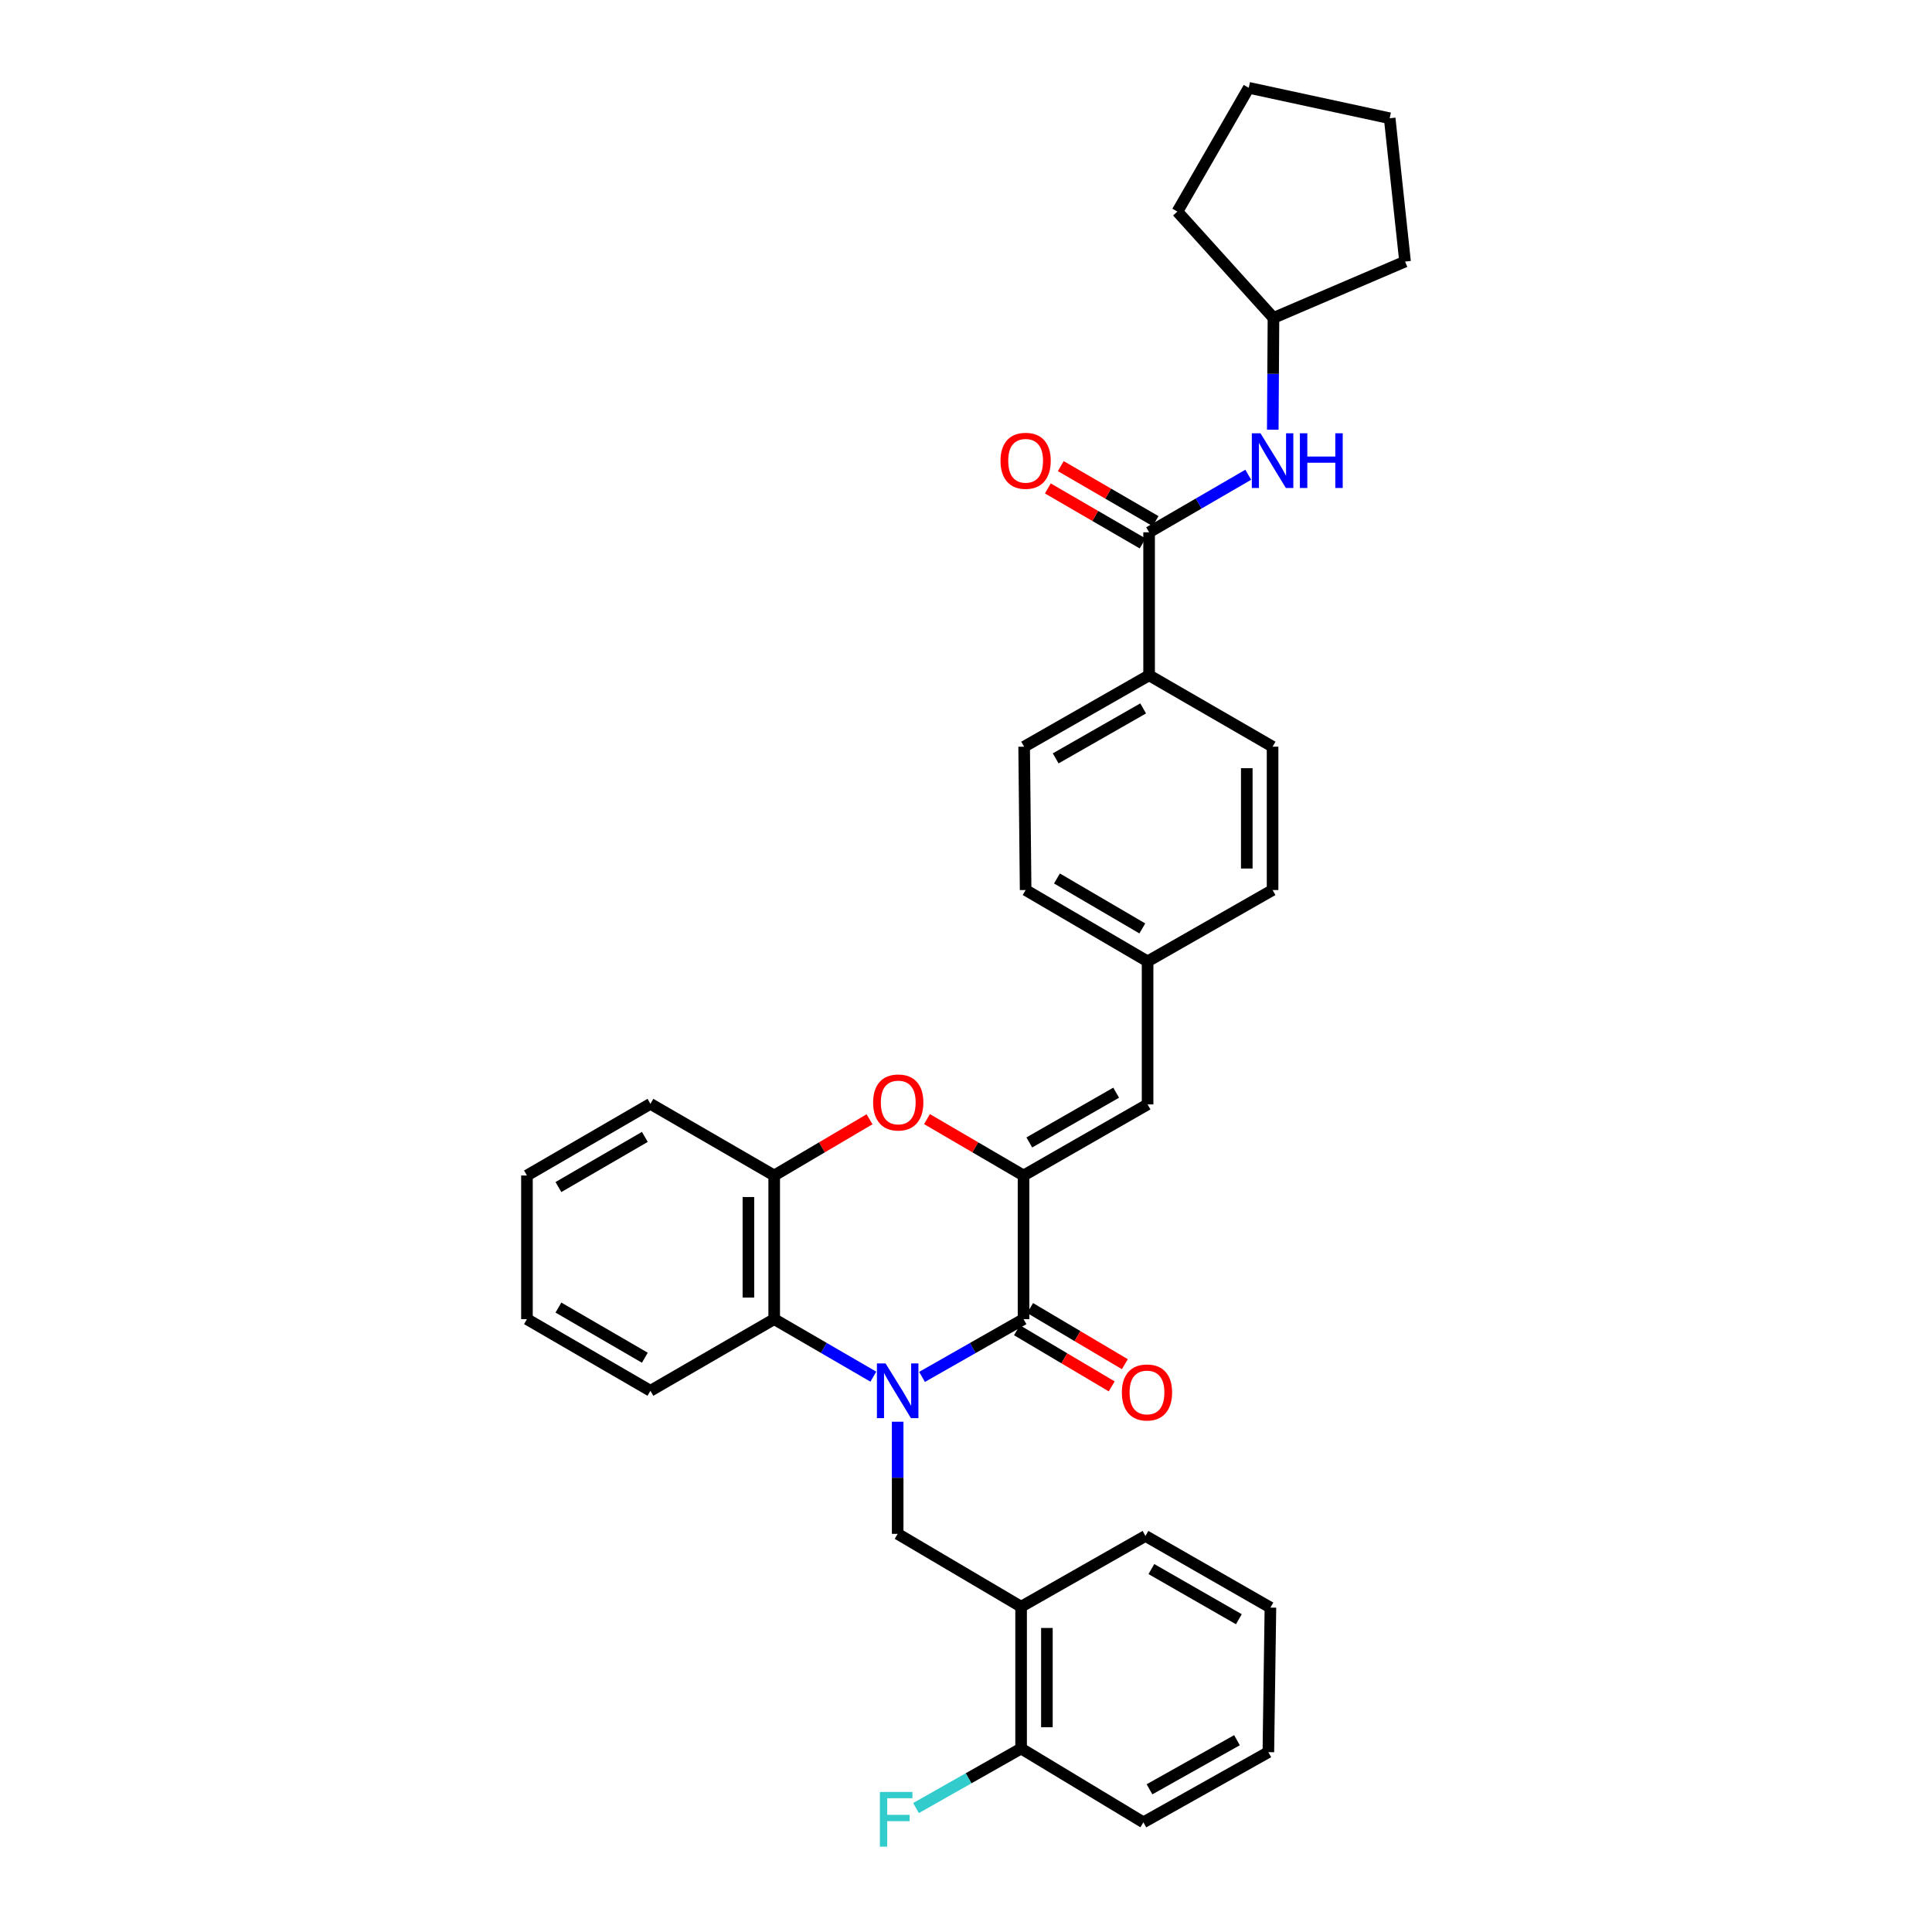 <?xml version='1.0' encoding='iso-8859-1'?>
<svg version='1.1' baseProfile='full'
              xmlns='http://www.w3.org/2000/svg'
                      xmlns:rdkit='http://www.rdkit.org/xml'
                      xmlns:xlink='http://www.w3.org/1999/xlink'
                  xml:space='preserve'
width='1000px' height='1000px' viewBox='0 0 1000 1000'>
<!-- END OF HEADER -->
<rect style='opacity:1.0;fill:#FFFFFF;stroke:none' width='1000' height='1000' x='0' y='0'> </rect>
<path class='bond-0' d='M 477.247,712.686 L 503.514,697.733' style='fill:none;fill-rule:evenodd;stroke:#0000FF;stroke-width:6px;stroke-linecap:butt;stroke-linejoin:miter;stroke-opacity:1' />
<path class='bond-0' d='M 503.514,697.733 L 529.782,682.78' style='fill:none;fill-rule:evenodd;stroke:#000000;stroke-width:6px;stroke-linecap:butt;stroke-linejoin:miter;stroke-opacity:1' />
<path class='bond-3' d='M 452.046,712.563 L 426.384,697.671' style='fill:none;fill-rule:evenodd;stroke:#0000FF;stroke-width:6px;stroke-linecap:butt;stroke-linejoin:miter;stroke-opacity:1' />
<path class='bond-3' d='M 426.384,697.671 L 400.723,682.78' style='fill:none;fill-rule:evenodd;stroke:#000000;stroke-width:6px;stroke-linecap:butt;stroke-linejoin:miter;stroke-opacity:1' />
<path class='bond-4' d='M 464.633,735.879 L 464.633,764.902' style='fill:none;fill-rule:evenodd;stroke:#0000FF;stroke-width:6px;stroke-linecap:butt;stroke-linejoin:miter;stroke-opacity:1' />
<path class='bond-4' d='M 464.633,764.902 L 464.633,793.924' style='fill:none;fill-rule:evenodd;stroke:#000000;stroke-width:6px;stroke-linecap:butt;stroke-linejoin:miter;stroke-opacity:1' />
<path class='bond-1' d='M 529.782,682.78 L 529.782,608.433' style='fill:none;fill-rule:evenodd;stroke:#000000;stroke-width:6px;stroke-linecap:butt;stroke-linejoin:miter;stroke-opacity:1' />
<path class='bond-11' d='M 526.378,688.522 L 550.897,703.056' style='fill:none;fill-rule:evenodd;stroke:#000000;stroke-width:6px;stroke-linecap:butt;stroke-linejoin:miter;stroke-opacity:1' />
<path class='bond-11' d='M 550.897,703.056 L 575.416,717.59' style='fill:none;fill-rule:evenodd;stroke:#FF0000;stroke-width:6px;stroke-linecap:butt;stroke-linejoin:miter;stroke-opacity:1' />
<path class='bond-11' d='M 533.186,677.037 L 557.705,691.571' style='fill:none;fill-rule:evenodd;stroke:#000000;stroke-width:6px;stroke-linecap:butt;stroke-linejoin:miter;stroke-opacity:1' />
<path class='bond-11' d='M 557.705,691.571 L 582.224,706.104' style='fill:none;fill-rule:evenodd;stroke:#FF0000;stroke-width:6px;stroke-linecap:butt;stroke-linejoin:miter;stroke-opacity:1' />
<path class='bond-7' d='M 529.782,608.433 L 593.988,571.635' style='fill:none;fill-rule:evenodd;stroke:#000000;stroke-width:6px;stroke-linecap:butt;stroke-linejoin:miter;stroke-opacity:1' />
<path class='bond-7' d='M 532.773,591.329 L 577.718,565.57' style='fill:none;fill-rule:evenodd;stroke:#000000;stroke-width:6px;stroke-linecap:butt;stroke-linejoin:miter;stroke-opacity:1' />
<path class='bond-33' d='M 529.782,608.433 L 504.794,593.84' style='fill:none;fill-rule:evenodd;stroke:#000000;stroke-width:6px;stroke-linecap:butt;stroke-linejoin:miter;stroke-opacity:1' />
<path class='bond-33' d='M 504.794,593.84 L 479.807,579.248' style='fill:none;fill-rule:evenodd;stroke:#FF0000;stroke-width:6px;stroke-linecap:butt;stroke-linejoin:miter;stroke-opacity:1' />
<path class='bond-2' d='M 450.066,579.327 L 425.395,593.88' style='fill:none;fill-rule:evenodd;stroke:#FF0000;stroke-width:6px;stroke-linecap:butt;stroke-linejoin:miter;stroke-opacity:1' />
<path class='bond-2' d='M 425.395,593.88 L 400.723,608.433' style='fill:none;fill-rule:evenodd;stroke:#000000;stroke-width:6px;stroke-linecap:butt;stroke-linejoin:miter;stroke-opacity:1' />
<path class='bond-6' d='M 400.723,682.78 L 400.723,608.433' style='fill:none;fill-rule:evenodd;stroke:#000000;stroke-width:6px;stroke-linecap:butt;stroke-linejoin:miter;stroke-opacity:1' />
<path class='bond-6' d='M 387.372,671.628 L 387.372,619.585' style='fill:none;fill-rule:evenodd;stroke:#000000;stroke-width:6px;stroke-linecap:butt;stroke-linejoin:miter;stroke-opacity:1' />
<path class='bond-21' d='M 400.723,682.78 L 336.658,719.867' style='fill:none;fill-rule:evenodd;stroke:#000000;stroke-width:6px;stroke-linecap:butt;stroke-linejoin:miter;stroke-opacity:1' />
<path class='bond-8' d='M 464.633,793.924 L 528.521,831.628' style='fill:none;fill-rule:evenodd;stroke:#000000;stroke-width:6px;stroke-linecap:butt;stroke-linejoin:miter;stroke-opacity:1' />
<path class='bond-5' d='M 594.774,275.51 L 594.774,349.538' style='fill:none;fill-rule:evenodd;stroke:#000000;stroke-width:6px;stroke-linecap:butt;stroke-linejoin:miter;stroke-opacity:1' />
<path class='bond-9' d='M 594.774,275.51 L 620.436,260.619' style='fill:none;fill-rule:evenodd;stroke:#000000;stroke-width:6px;stroke-linecap:butt;stroke-linejoin:miter;stroke-opacity:1' />
<path class='bond-9' d='M 620.436,260.619 L 646.097,245.727' style='fill:none;fill-rule:evenodd;stroke:#0000FF;stroke-width:6px;stroke-linecap:butt;stroke-linejoin:miter;stroke-opacity:1' />
<path class='bond-12' d='M 598.125,269.736 L 573.594,255.501' style='fill:none;fill-rule:evenodd;stroke:#000000;stroke-width:6px;stroke-linecap:butt;stroke-linejoin:miter;stroke-opacity:1' />
<path class='bond-12' d='M 573.594,255.501 L 549.063,241.265' style='fill:none;fill-rule:evenodd;stroke:#FF0000;stroke-width:6px;stroke-linecap:butt;stroke-linejoin:miter;stroke-opacity:1' />
<path class='bond-12' d='M 591.424,281.284 L 566.892,267.049' style='fill:none;fill-rule:evenodd;stroke:#000000;stroke-width:6px;stroke-linecap:butt;stroke-linejoin:miter;stroke-opacity:1' />
<path class='bond-12' d='M 566.892,267.049 L 542.361,252.813' style='fill:none;fill-rule:evenodd;stroke:#FF0000;stroke-width:6px;stroke-linecap:butt;stroke-linejoin:miter;stroke-opacity:1' />
<path class='bond-22' d='M 400.723,608.433 L 336.658,571.345' style='fill:none;fill-rule:evenodd;stroke:#000000;stroke-width:6px;stroke-linecap:butt;stroke-linejoin:miter;stroke-opacity:1' />
<path class='bond-14' d='M 593.988,571.635 L 593.988,497.615' style='fill:none;fill-rule:evenodd;stroke:#000000;stroke-width:6px;stroke-linecap:butt;stroke-linejoin:miter;stroke-opacity:1' />
<path class='bond-13' d='M 528.521,831.628 L 528.521,905.032' style='fill:none;fill-rule:evenodd;stroke:#000000;stroke-width:6px;stroke-linecap:butt;stroke-linejoin:miter;stroke-opacity:1' />
<path class='bond-13' d='M 541.872,842.639 L 541.872,894.022' style='fill:none;fill-rule:evenodd;stroke:#000000;stroke-width:6px;stroke-linecap:butt;stroke-linejoin:miter;stroke-opacity:1' />
<path class='bond-23' d='M 528.521,831.628 L 592.89,795' style='fill:none;fill-rule:evenodd;stroke:#000000;stroke-width:6px;stroke-linecap:butt;stroke-linejoin:miter;stroke-opacity:1' />
<path class='bond-18' d='M 658.784,222.416 L 658.964,193.483' style='fill:none;fill-rule:evenodd;stroke:#0000FF;stroke-width:6px;stroke-linecap:butt;stroke-linejoin:miter;stroke-opacity:1' />
<path class='bond-18' d='M 658.964,193.483 L 659.144,164.551' style='fill:none;fill-rule:evenodd;stroke:#000000;stroke-width:6px;stroke-linecap:butt;stroke-linejoin:miter;stroke-opacity:1' />
<path class='bond-10' d='M 594.774,349.538 L 530.093,386.485' style='fill:none;fill-rule:evenodd;stroke:#000000;stroke-width:6px;stroke-linecap:butt;stroke-linejoin:miter;stroke-opacity:1' />
<path class='bond-10' d='M 591.695,366.673 L 546.418,392.536' style='fill:none;fill-rule:evenodd;stroke:#000000;stroke-width:6px;stroke-linecap:butt;stroke-linejoin:miter;stroke-opacity:1' />
<path class='bond-36' d='M 594.774,349.538 L 658.684,386.485' style='fill:none;fill-rule:evenodd;stroke:#000000;stroke-width:6px;stroke-linecap:butt;stroke-linejoin:miter;stroke-opacity:1' />
<path class='bond-17' d='M 528.521,905.032 L 501.323,920.442' style='fill:none;fill-rule:evenodd;stroke:#000000;stroke-width:6px;stroke-linecap:butt;stroke-linejoin:miter;stroke-opacity:1' />
<path class='bond-17' d='M 501.323,920.442 L 474.125,935.851' style='fill:none;fill-rule:evenodd;stroke:#33CCCC;stroke-width:6px;stroke-linecap:butt;stroke-linejoin:miter;stroke-opacity:1' />
<path class='bond-24' d='M 528.521,905.032 L 591.815,943.233' style='fill:none;fill-rule:evenodd;stroke:#000000;stroke-width:6px;stroke-linecap:butt;stroke-linejoin:miter;stroke-opacity:1' />
<path class='bond-19' d='M 593.988,497.615 L 658.684,460.675' style='fill:none;fill-rule:evenodd;stroke:#000000;stroke-width:6px;stroke-linecap:butt;stroke-linejoin:miter;stroke-opacity:1' />
<path class='bond-20' d='M 593.988,497.615 L 530.865,460.675' style='fill:none;fill-rule:evenodd;stroke:#000000;stroke-width:6px;stroke-linecap:butt;stroke-linejoin:miter;stroke-opacity:1' />
<path class='bond-20' d='M 591.263,480.55 L 547.077,454.693' style='fill:none;fill-rule:evenodd;stroke:#000000;stroke-width:6px;stroke-linecap:butt;stroke-linejoin:miter;stroke-opacity:1' />
<path class='bond-15' d='M 530.093,386.485 L 530.865,460.675' style='fill:none;fill-rule:evenodd;stroke:#000000;stroke-width:6px;stroke-linecap:butt;stroke-linejoin:miter;stroke-opacity:1' />
<path class='bond-16' d='M 658.684,386.485 L 658.684,460.675' style='fill:none;fill-rule:evenodd;stroke:#000000;stroke-width:6px;stroke-linecap:butt;stroke-linejoin:miter;stroke-opacity:1' />
<path class='bond-16' d='M 645.332,397.613 L 645.332,449.547' style='fill:none;fill-rule:evenodd;stroke:#000000;stroke-width:6px;stroke-linecap:butt;stroke-linejoin:miter;stroke-opacity:1' />
<path class='bond-25' d='M 659.144,164.551 L 727.252,135.385' style='fill:none;fill-rule:evenodd;stroke:#000000;stroke-width:6px;stroke-linecap:butt;stroke-linejoin:miter;stroke-opacity:1' />
<path class='bond-26' d='M 659.144,164.551 L 609.417,109.52' style='fill:none;fill-rule:evenodd;stroke:#000000;stroke-width:6px;stroke-linecap:butt;stroke-linejoin:miter;stroke-opacity:1' />
<path class='bond-27' d='M 336.658,719.867 L 272.748,682.78' style='fill:none;fill-rule:evenodd;stroke:#000000;stroke-width:6px;stroke-linecap:butt;stroke-linejoin:miter;stroke-opacity:1' />
<path class='bond-27' d='M 333.773,702.756 L 289.036,676.795' style='fill:none;fill-rule:evenodd;stroke:#000000;stroke-width:6px;stroke-linecap:butt;stroke-linejoin:miter;stroke-opacity:1' />
<path class='bond-34' d='M 336.658,571.345 L 272.748,608.433' style='fill:none;fill-rule:evenodd;stroke:#000000;stroke-width:6px;stroke-linecap:butt;stroke-linejoin:miter;stroke-opacity:1' />
<path class='bond-34' d='M 333.773,588.457 L 289.036,614.418' style='fill:none;fill-rule:evenodd;stroke:#000000;stroke-width:6px;stroke-linecap:butt;stroke-linejoin:miter;stroke-opacity:1' />
<path class='bond-28' d='M 592.89,795 L 657.571,832.088' style='fill:none;fill-rule:evenodd;stroke:#000000;stroke-width:6px;stroke-linecap:butt;stroke-linejoin:miter;stroke-opacity:1' />
<path class='bond-28' d='M 595.951,812.146 L 641.228,838.107' style='fill:none;fill-rule:evenodd;stroke:#000000;stroke-width:6px;stroke-linecap:butt;stroke-linejoin:miter;stroke-opacity:1' />
<path class='bond-35' d='M 591.815,943.233 L 656.496,906.916' style='fill:none;fill-rule:evenodd;stroke:#000000;stroke-width:6px;stroke-linecap:butt;stroke-linejoin:miter;stroke-opacity:1' />
<path class='bond-35' d='M 594.98,926.143 L 640.257,900.722' style='fill:none;fill-rule:evenodd;stroke:#000000;stroke-width:6px;stroke-linecap:butt;stroke-linejoin:miter;stroke-opacity:1' />
<path class='bond-32' d='M 727.252,135.385 L 719.293,61.209' style='fill:none;fill-rule:evenodd;stroke:#000000;stroke-width:6px;stroke-linecap:butt;stroke-linejoin:miter;stroke-opacity:1' />
<path class='bond-31' d='M 609.417,109.52 L 646.349,45.455' style='fill:none;fill-rule:evenodd;stroke:#000000;stroke-width:6px;stroke-linecap:butt;stroke-linejoin:miter;stroke-opacity:1' />
<path class='bond-29' d='M 272.748,682.78 L 272.748,608.433' style='fill:none;fill-rule:evenodd;stroke:#000000;stroke-width:6px;stroke-linecap:butt;stroke-linejoin:miter;stroke-opacity:1' />
<path class='bond-30' d='M 657.571,832.088 L 656.496,906.916' style='fill:none;fill-rule:evenodd;stroke:#000000;stroke-width:6px;stroke-linecap:butt;stroke-linejoin:miter;stroke-opacity:1' />
<path class='bond-37' d='M 646.349,45.455 L 719.293,61.209' style='fill:none;fill-rule:evenodd;stroke:#000000;stroke-width:6px;stroke-linecap:butt;stroke-linejoin:miter;stroke-opacity:1' />
<path  class='atom-0' d='M 458.373 705.707
L 467.653 720.707
Q 468.573 722.187, 470.053 724.867
Q 471.533 727.547, 471.613 727.707
L 471.613 705.707
L 475.373 705.707
L 475.373 734.027
L 471.493 734.027
L 461.533 717.627
Q 460.373 715.707, 459.133 713.507
Q 457.933 711.307, 457.573 710.627
L 457.573 734.027
L 453.893 734.027
L 453.893 705.707
L 458.373 705.707
' fill='#0000FF'/>
<path  class='atom-3' d='M 451.93 570.639
Q 451.93 563.839, 455.29 560.039
Q 458.65 556.239, 464.93 556.239
Q 471.21 556.239, 474.57 560.039
Q 477.93 563.839, 477.93 570.639
Q 477.93 577.519, 474.53 581.439
Q 471.13 585.319, 464.93 585.319
Q 458.69 585.319, 455.29 581.439
Q 451.93 577.559, 451.93 570.639
M 464.93 582.119
Q 469.25 582.119, 471.57 579.239
Q 473.93 576.319, 473.93 570.639
Q 473.93 565.079, 471.57 562.279
Q 469.25 559.439, 464.93 559.439
Q 460.61 559.439, 458.25 562.239
Q 455.93 565.039, 455.93 570.639
Q 455.93 576.359, 458.25 579.239
Q 460.61 582.119, 464.93 582.119
' fill='#FF0000'/>
<path  class='atom-10' d='M 652.424 224.263
L 661.704 239.263
Q 662.624 240.743, 664.104 243.423
Q 665.584 246.103, 665.664 246.263
L 665.664 224.263
L 669.424 224.263
L 669.424 252.583
L 665.544 252.583
L 655.584 236.183
Q 654.424 234.263, 653.184 232.063
Q 651.984 229.863, 651.624 229.183
L 651.624 252.583
L 647.944 252.583
L 647.944 224.263
L 652.424 224.263
' fill='#0000FF'/>
<path  class='atom-10' d='M 672.824 224.263
L 676.664 224.263
L 676.664 236.303
L 691.144 236.303
L 691.144 224.263
L 694.984 224.263
L 694.984 252.583
L 691.144 252.583
L 691.144 239.503
L 676.664 239.503
L 676.664 252.583
L 672.824 252.583
L 672.824 224.263
' fill='#0000FF'/>
<path  class='atom-12' d='M 580.676 720.734
Q 580.676 713.934, 584.036 710.134
Q 587.396 706.334, 593.676 706.334
Q 599.956 706.334, 603.316 710.134
Q 606.676 713.934, 606.676 720.734
Q 606.676 727.614, 603.276 731.534
Q 599.876 735.414, 593.676 735.414
Q 587.436 735.414, 584.036 731.534
Q 580.676 727.654, 580.676 720.734
M 593.676 732.214
Q 597.996 732.214, 600.316 729.334
Q 602.676 726.414, 602.676 720.734
Q 602.676 715.174, 600.316 712.374
Q 597.996 709.534, 593.676 709.534
Q 589.356 709.534, 586.996 712.334
Q 584.676 715.134, 584.676 720.734
Q 584.676 726.454, 586.996 729.334
Q 589.356 732.214, 593.676 732.214
' fill='#FF0000'/>
<path  class='atom-13' d='M 517.865 238.503
Q 517.865 231.703, 521.225 227.903
Q 524.585 224.103, 530.865 224.103
Q 537.145 224.103, 540.505 227.903
Q 543.865 231.703, 543.865 238.503
Q 543.865 245.383, 540.465 249.303
Q 537.065 253.183, 530.865 253.183
Q 524.625 253.183, 521.225 249.303
Q 517.865 245.423, 517.865 238.503
M 530.865 249.983
Q 535.185 249.983, 537.505 247.103
Q 539.865 244.183, 539.865 238.503
Q 539.865 232.943, 537.505 230.143
Q 535.185 227.303, 530.865 227.303
Q 526.545 227.303, 524.185 230.103
Q 521.865 232.903, 521.865 238.503
Q 521.865 244.223, 524.185 247.103
Q 526.545 249.983, 530.865 249.983
' fill='#FF0000'/>
<path  class='atom-18' d='M 455.427 927.515
L 472.267 927.515
L 472.267 930.755
L 459.227 930.755
L 459.227 939.355
L 470.827 939.355
L 470.827 942.635
L 459.227 942.635
L 459.227 955.835
L 455.427 955.835
L 455.427 927.515
' fill='#33CCCC'/>
</svg>

